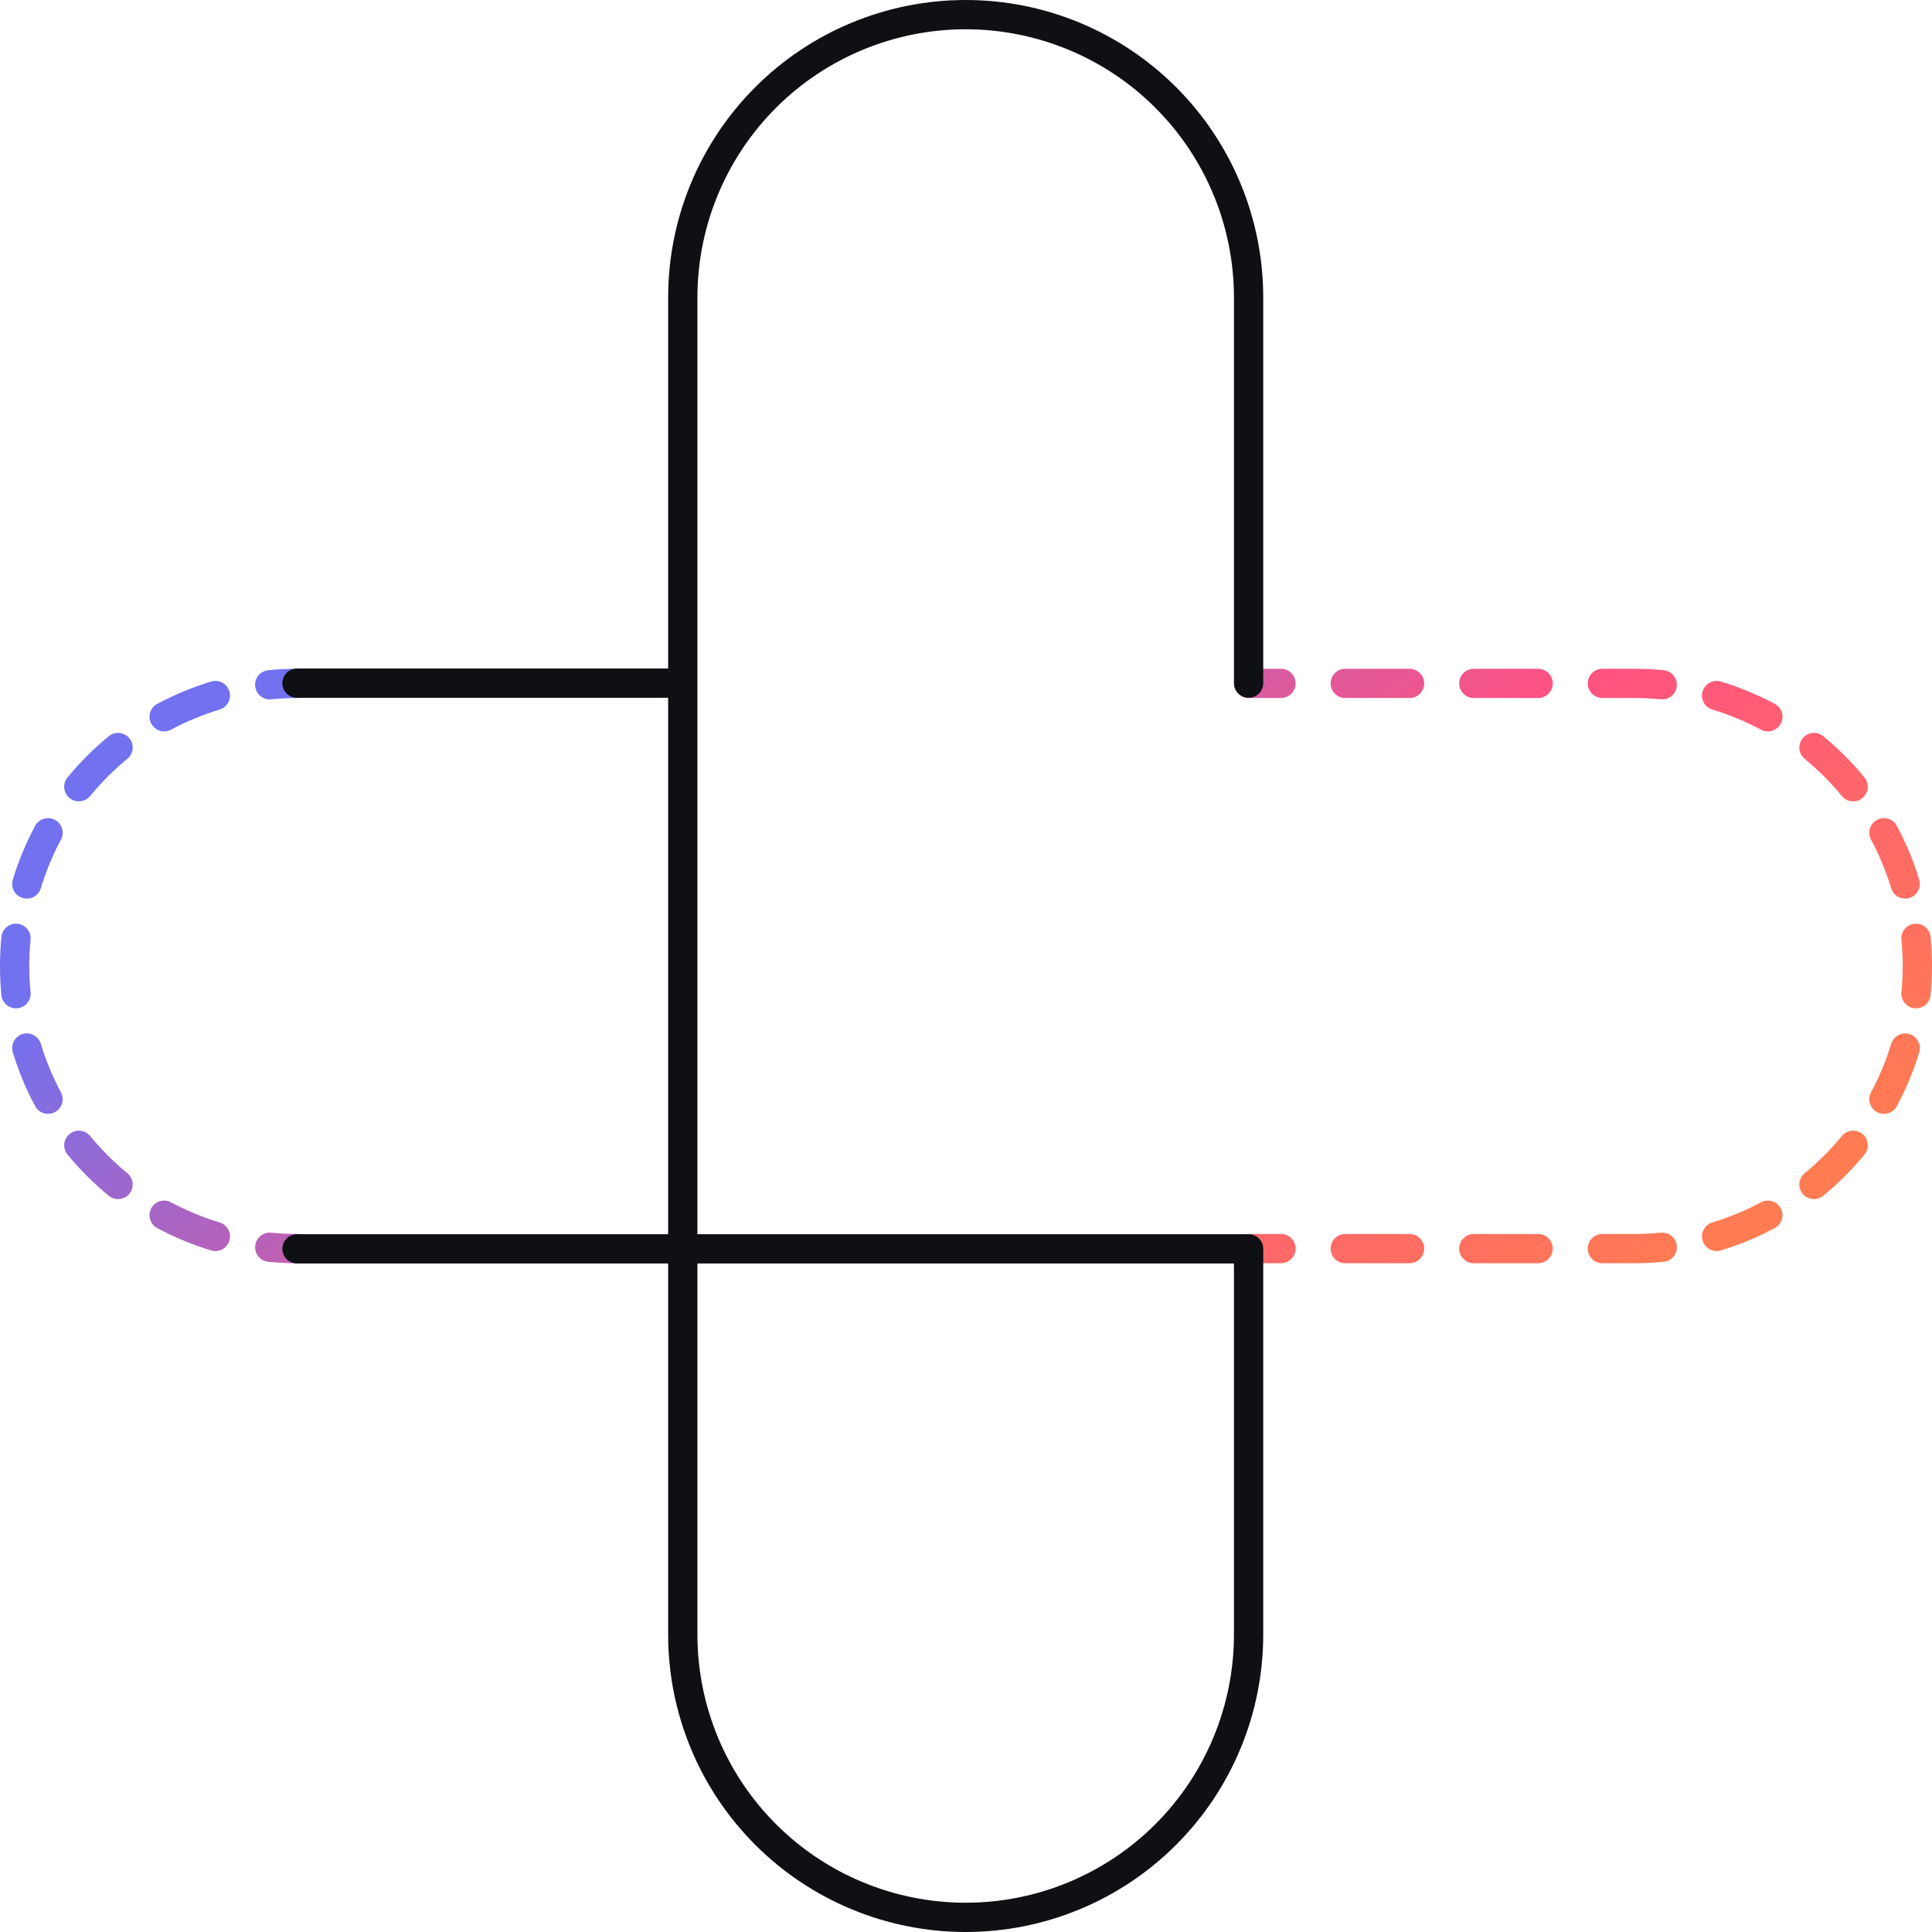 <svg width="130" height="130" viewBox="0 0 130 130" fill="none" xmlns="http://www.w3.org/2000/svg">
<g clip-path="url(#clip0_1901_12783)">
<path fill-rule="evenodd" clip-rule="evenodd" d="M18.054 45.096C18.704 45.032 19.358 45 20.016 45C20.56 45 21.001 45.441 21.001 45.984C21.001 46.528 20.56 46.968 20.016 46.968C19.423 46.968 18.833 46.997 18.247 47.055C17.706 47.108 17.224 46.713 17.171 46.172C17.117 45.631 17.513 45.15 18.054 45.096ZM83.047 45.984C83.047 45.441 83.488 45 84.031 45H86.194C86.738 45 87.179 45.441 87.179 45.984C87.179 46.528 86.738 46.968 86.194 46.968H84.031C83.488 46.968 83.047 46.528 83.047 45.984ZM89.535 45.984C89.535 45.441 89.976 45 90.52 45H94.845C95.389 45 95.83 45.441 95.83 45.984C95.83 46.528 95.389 46.968 94.845 46.968H90.52C89.976 46.968 89.535 46.528 89.535 45.984ZM98.185 45.984C98.185 45.441 98.626 45 99.17 45H103.496C104.04 45 104.48 45.441 104.48 45.984C104.48 46.528 104.04 46.968 103.496 46.968H99.17C98.626 46.968 98.185 46.528 98.185 45.984ZM106.836 45.984C106.836 45.441 107.277 45 107.821 45H109.984C110.642 45 111.296 45.032 111.946 45.096C112.487 45.15 112.882 45.631 112.829 46.172C112.776 46.713 112.294 47.108 111.753 47.055C111.167 46.997 110.577 46.968 109.984 46.968H107.821C107.277 46.968 106.836 46.528 106.836 45.984ZM15.434 46.517C15.592 47.037 15.298 47.587 14.778 47.745C13.647 48.087 12.552 48.541 11.509 49.097C11.03 49.353 10.433 49.172 10.176 48.693C9.92 48.214 10.101 47.618 10.581 47.361C11.737 46.744 12.951 46.242 14.206 45.861C14.726 45.703 15.276 45.997 15.434 46.517ZM114.566 46.517C114.724 45.997 115.274 45.703 115.794 45.861C117.049 46.242 118.263 46.744 119.419 47.361C119.899 47.618 120.08 48.214 119.824 48.693C119.567 49.173 118.971 49.353 118.491 49.097C117.448 48.541 116.353 48.087 115.222 47.745C114.702 47.587 114.408 47.037 114.566 46.517ZM8.704 49.676C9.049 50.096 8.988 50.716 8.568 51.061C8.113 51.434 7.675 51.83 7.255 52.249C6.836 52.669 6.439 53.106 6.066 53.561C5.721 53.981 5.1 54.042 4.68 53.697C4.26 53.352 4.198 52.732 4.543 52.312C4.957 51.808 5.397 51.323 5.863 50.858C6.328 50.393 6.814 49.953 7.318 49.54C7.739 49.195 8.359 49.256 8.704 49.676ZM121.296 49.676C121.641 49.256 122.261 49.195 122.682 49.54C123.186 49.953 123.672 50.393 124.137 50.858C124.603 51.323 125.043 51.808 125.457 52.312C125.802 52.732 125.74 53.352 125.32 53.697C124.9 54.042 124.279 53.981 123.934 53.561C123.561 53.106 123.164 52.669 122.745 52.249C122.325 51.83 121.887 51.434 121.432 51.061C121.012 50.716 120.951 50.096 121.296 49.676ZM126.304 55.168C126.783 54.912 127.38 55.093 127.637 55.572C128.255 56.727 128.758 57.941 129.138 59.194C129.296 59.714 129.002 60.264 128.482 60.422C127.961 60.579 127.411 60.286 127.253 59.766C126.91 58.635 126.457 57.541 125.899 56.5C125.643 56.02 125.824 55.424 126.304 55.168ZM3.696 55.168C4.176 55.424 4.357 56.02 4.101 56.5C3.543 57.541 3.09 58.635 2.747 59.766C2.589 60.286 2.039 60.579 1.518 60.422C0.998 60.264 0.704 59.714 0.862 59.194C1.242 57.941 1.745 56.727 2.363 55.572C2.62 55.093 3.217 54.912 3.696 55.168ZM1.173 62.157C1.714 62.21 2.11 62.692 2.057 63.233C1.999 63.817 1.97 64.407 1.97 65C1.97 65.593 1.999 66.183 2.057 66.767C2.11 67.308 1.714 67.79 1.173 67.843C0.632 67.897 0.15 67.501 0.096 66.96C0.032 66.312 0 65.657 0 65C0 64.343 0.032 63.688 0.096 63.04C0.15 62.499 0.632 62.103 1.173 62.157ZM128.827 62.157C129.368 62.103 129.85 62.499 129.904 63.04C129.968 63.688 130 64.343 130 65C130 65.657 129.968 66.312 129.904 66.96C129.85 67.501 129.368 67.897 128.827 67.843C128.286 67.79 127.89 67.308 127.943 66.767C128.001 66.183 128.03 65.593 128.03 65C128.03 64.407 128.001 63.817 127.943 63.233C127.89 62.692 128.286 62.21 128.827 62.157ZM1.518 69.578C2.039 69.421 2.589 69.714 2.747 70.234C3.09 71.365 3.543 72.459 4.101 73.5C4.357 73.98 4.176 74.576 3.696 74.832C3.217 75.088 2.62 74.907 2.363 74.428C1.745 73.273 1.242 72.059 0.862 70.806C0.704 70.286 0.998 69.736 1.518 69.578ZM128.482 69.578C129.002 69.736 129.296 70.286 129.138 70.806C128.758 72.059 128.255 73.273 127.637 74.428C127.38 74.907 126.783 75.088 126.304 74.832C125.824 74.576 125.643 73.98 125.899 73.5C126.457 72.459 126.91 71.365 127.253 70.234C127.411 69.714 127.961 69.421 128.482 69.578ZM4.68 76.303C5.1 75.958 5.721 76.019 6.066 76.439C6.439 76.894 6.836 77.331 7.255 77.751C7.675 78.17 8.113 78.566 8.568 78.939C8.988 79.284 9.049 79.904 8.704 80.324C8.359 80.744 7.739 80.805 7.318 80.46C6.814 80.047 6.328 79.607 5.863 79.142C5.397 78.677 4.957 78.192 4.543 77.688C4.198 77.268 4.26 76.648 4.68 76.303ZM125.32 76.303C125.74 76.648 125.802 77.268 125.457 77.688C125.043 78.192 124.603 78.677 124.137 79.142C123.672 79.607 123.186 80.047 122.682 80.46C122.261 80.805 121.641 80.744 121.296 80.324C120.951 79.904 121.012 79.284 121.432 78.939C121.887 78.566 122.325 78.17 122.745 77.751C123.164 77.331 123.561 76.894 123.934 76.439C124.279 76.019 124.9 75.958 125.32 76.303ZM10.176 81.307C10.433 80.827 11.03 80.647 11.509 80.903C12.552 81.46 13.647 81.913 14.778 82.255C15.298 82.413 15.592 82.963 15.434 83.483C15.276 84.003 14.726 84.297 14.206 84.139C12.951 83.758 11.737 83.256 10.581 82.638C10.101 82.382 9.92 81.786 10.176 81.307ZM119.824 81.307C120.08 81.786 119.899 82.382 119.419 82.638C118.263 83.256 117.049 83.758 115.794 84.139C115.274 84.297 114.724 84.003 114.566 83.483C114.408 82.963 114.702 82.413 115.222 82.255C116.353 81.913 117.448 81.46 118.491 80.903C118.971 80.647 119.567 80.827 119.824 81.307ZM17.171 83.828C17.224 83.287 17.706 82.892 18.247 82.945C18.833 83.003 19.423 83.032 20.016 83.032C20.56 83.032 21.001 83.472 21.001 84.016C21.001 84.559 20.56 85 20.016 85C19.358 85 18.704 84.968 18.054 84.904C17.513 84.85 17.117 84.369 17.171 83.828ZM112.829 83.828C112.882 84.369 112.487 84.85 111.946 84.904C111.296 84.968 110.642 85 109.984 85H107.821C107.277 85 106.836 84.559 106.836 84.016C106.836 83.472 107.277 83.032 107.821 83.032H109.984C110.577 83.032 111.167 83.003 111.753 82.945C112.294 82.892 112.776 83.287 112.829 83.828ZM83.047 84.016C83.047 83.472 83.488 83.032 84.031 83.032H86.194C86.738 83.032 87.179 83.472 87.179 84.016C87.179 84.559 86.738 85 86.194 85H84.031C83.488 85 83.047 84.559 83.047 84.016ZM89.535 84.016C89.535 83.472 89.976 83.032 90.52 83.032H94.845C95.389 83.032 95.83 83.472 95.83 84.016C95.83 84.559 95.389 85 94.845 85H90.52C89.976 85 89.535 84.559 89.535 84.016ZM98.185 84.016C98.185 83.472 98.626 83.032 99.17 83.032H103.496C104.04 83.032 104.48 83.472 104.48 84.016C104.48 84.559 104.04 85 103.496 85H99.17C98.626 85 98.185 84.559 98.185 84.016Z" fill="url(#paint0_linear_1901_12783)"/>
<path fill-rule="evenodd" clip-rule="evenodd" d="M50.822 5.863C54.577 2.109 59.669 0 64.979 0C70.289 0 75.381 2.109 79.136 5.863C82.891 9.616 85 14.708 85 20.016V45.968C85 46.512 84.559 46.953 84.015 46.953C83.471 46.953 83.03 46.512 83.03 45.968V20.016C83.03 15.23 81.128 10.64 77.743 7.255C74.358 3.871 69.766 1.97 64.979 1.97C60.192 1.97 55.6 3.871 52.215 7.255C48.83 10.64 46.928 15.23 46.928 20.016V83.047H84.015C84.559 83.047 85 83.488 85 84.031V109.984C85 115.292 82.891 120.384 79.136 124.137C75.381 127.891 70.289 130 64.979 130C59.669 130 54.577 127.891 50.822 124.137C47.067 120.384 44.958 115.292 44.958 109.984V85.016H19.985C19.441 85.016 19 84.575 19 84.031C19 83.488 19.441 83.047 19.985 83.047H44.958V46.953H19.985C19.441 46.953 19 46.512 19 45.968C19 45.425 19.441 44.984 19.985 44.984H44.958V20.016C44.958 14.708 47.067 9.616 50.822 5.863ZM46.928 85.016V109.984C46.928 114.77 48.83 119.36 52.215 122.745C55.6 126.129 60.192 128.03 64.979 128.03C69.766 128.03 74.358 126.129 77.743 122.745C81.128 119.36 83.03 114.77 83.03 109.984V85.016H46.928Z" fill="#0E1014"/>
</g>
<defs>
<linearGradient id="paint0_linear_1901_12783" x1="32.078" y1="45.984" x2="80.214" y2="111.779" gradientUnits="userSpaceOnUse">
<stop stop-color="#7271EF"/>
<stop offset="0.531" stop-color="#FF5281"/>
<stop offset="0.984" stop-color="#FF7C52"/>
</linearGradient>
<clipPath id="clip0_1901_12783">
<rect width="130" height="130" fill="white"/>
</clipPath>
</defs>
</svg>
